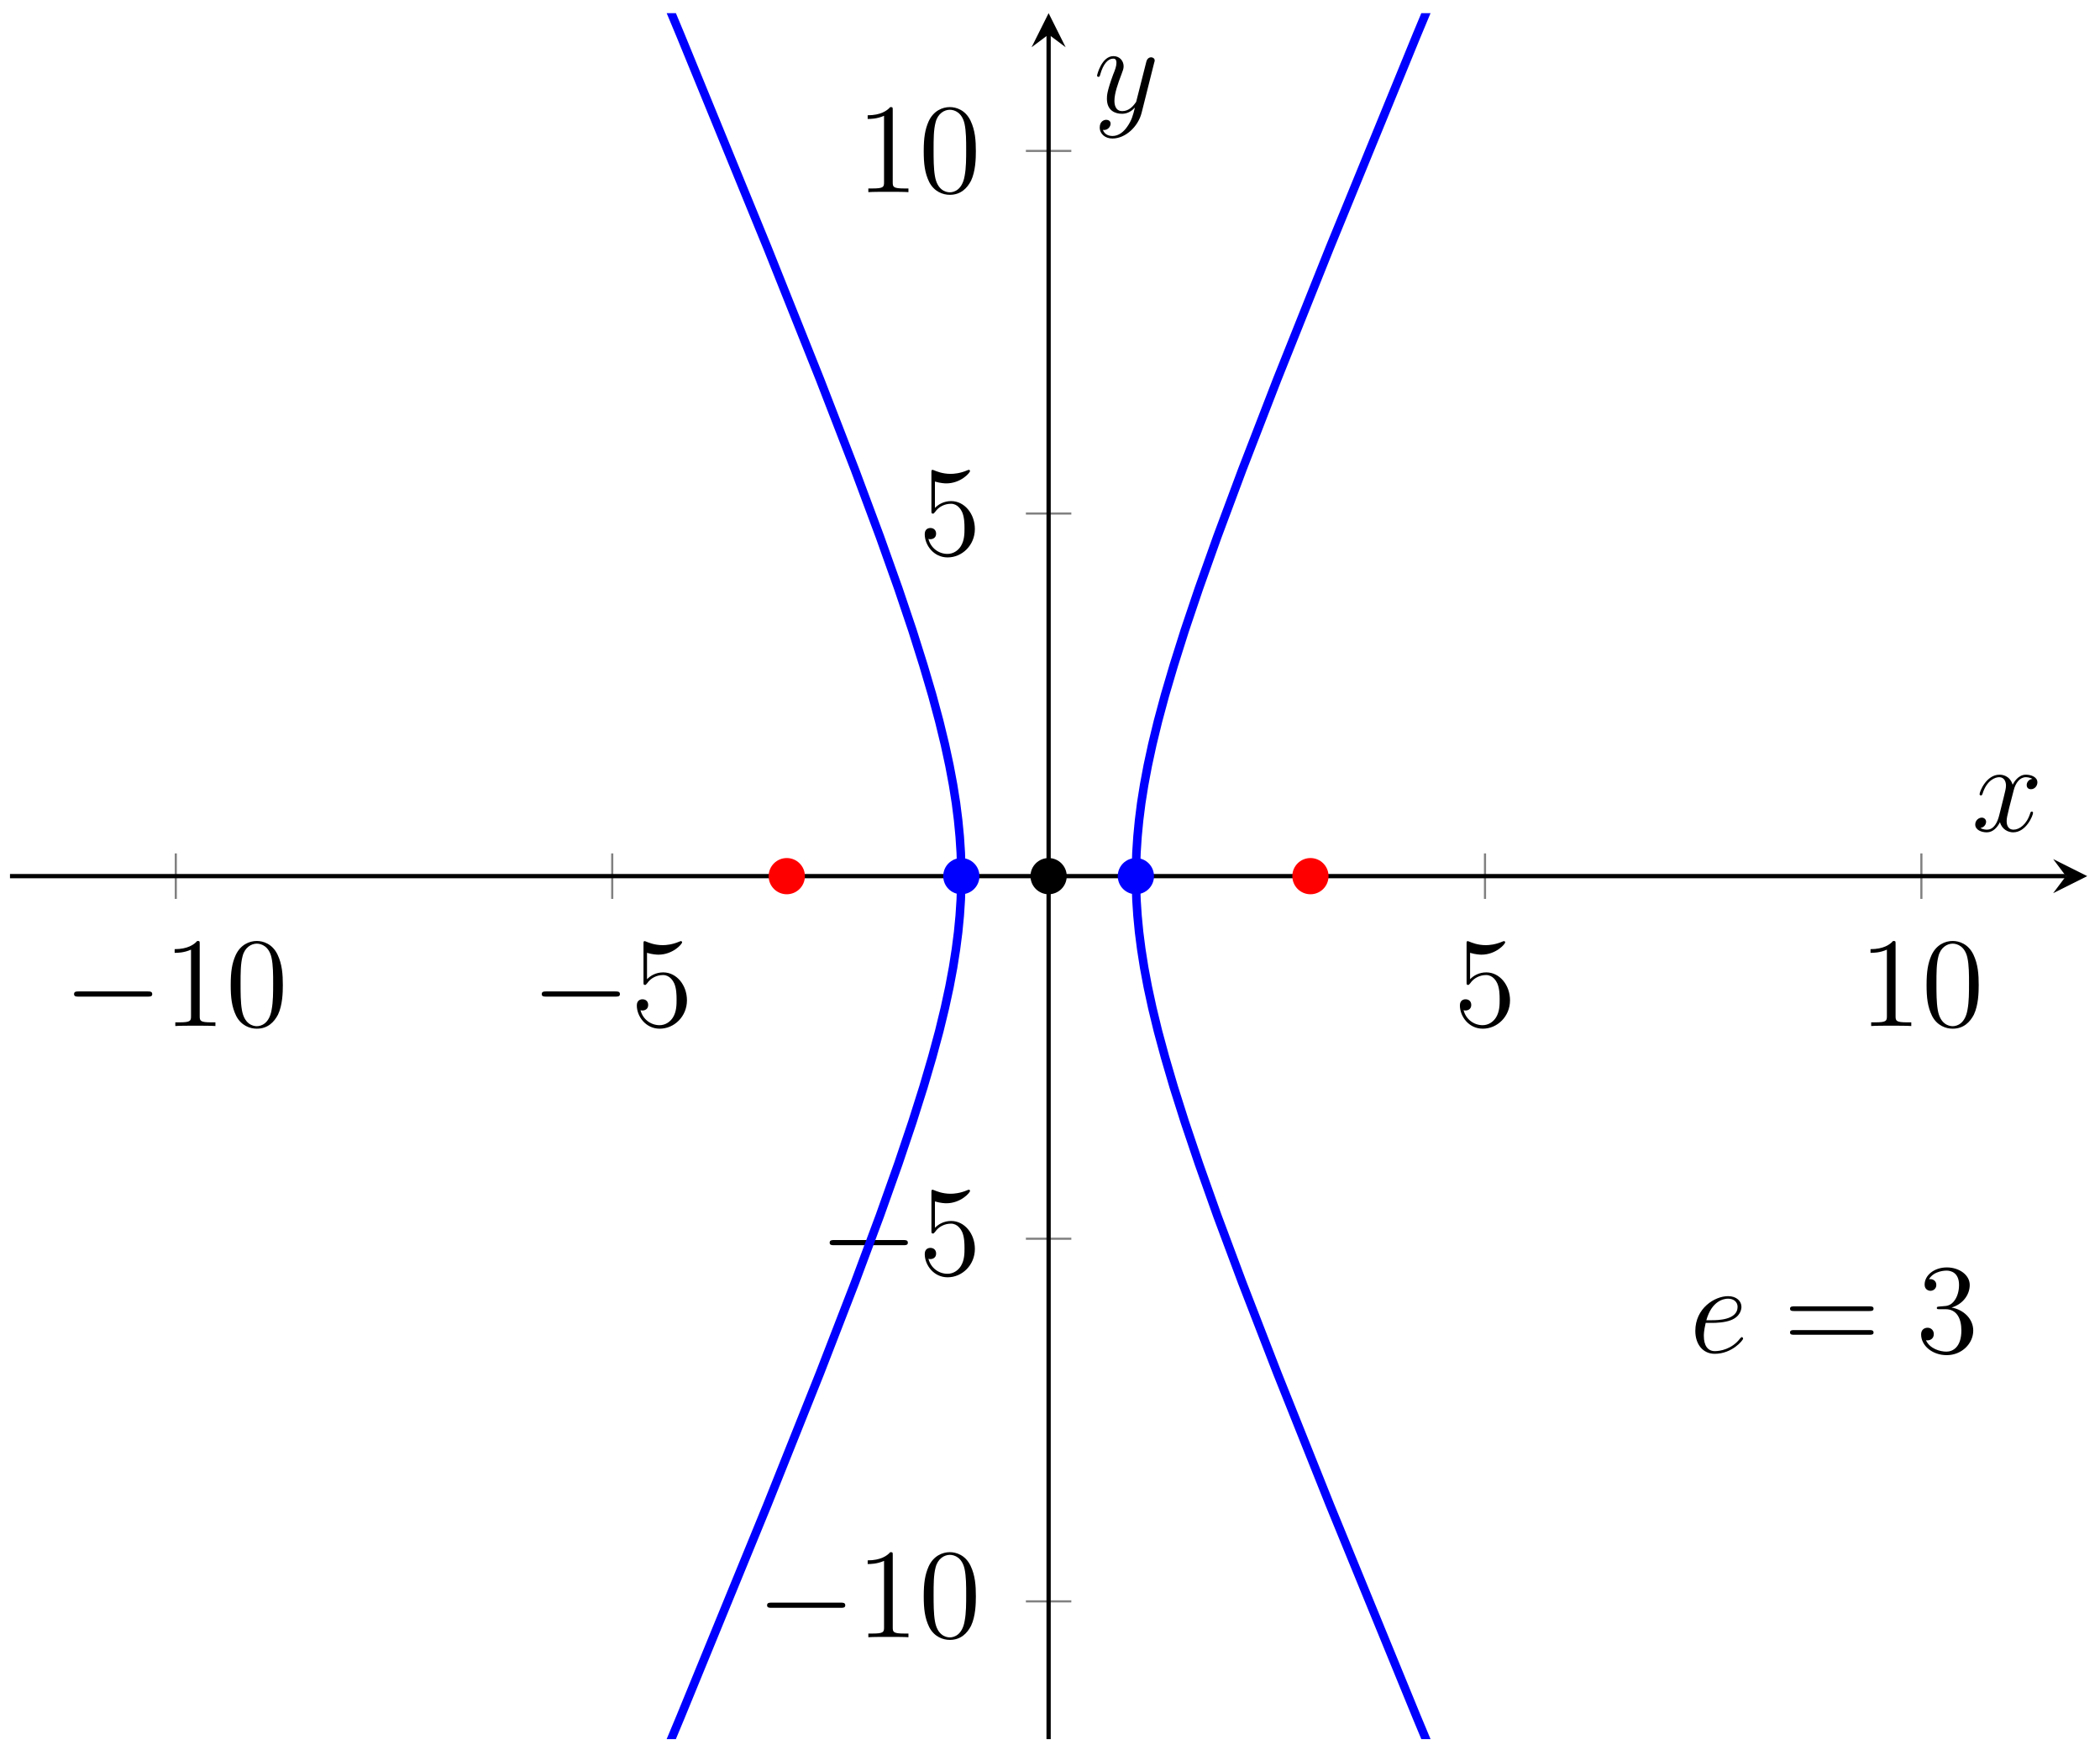 <?xml version="1.0" encoding="UTF-8"?>
<svg xmlns="http://www.w3.org/2000/svg" xmlns:xlink="http://www.w3.org/1999/xlink" width="196.4pt" height="163.662pt" viewBox="0 0 196.4 163.662" version="1.1">
<defs>
<g>
<symbol overflow="visible" id="glyph0-0">
<path style="stroke:none;" d=""/>
</symbol>
<symbol overflow="visible" id="glyph0-1">
<path style="stroke:none;" d="M 7.875 -2.75 C 8.078 -2.75 8.297 -2.75 8.297 -2.984 C 8.297 -3.234 8.078 -3.234 7.875 -3.234 L 1.406 -3.234 C 1.203 -3.234 0.984 -3.234 0.984 -2.984 C 0.984 -2.75 1.203 -2.75 1.406 -2.75 Z M 7.875 -2.75 "/>
</symbol>
<symbol overflow="visible" id="glyph1-0">
<path style="stroke:none;" d=""/>
</symbol>
<symbol overflow="visible" id="glyph1-1">
<path style="stroke:none;" d="M 3.438 -7.656 C 3.438 -7.938 3.438 -7.953 3.203 -7.953 C 2.922 -7.625 2.312 -7.188 1.094 -7.188 L 1.094 -6.844 C 1.359 -6.844 1.953 -6.844 2.625 -7.141 L 2.625 -0.922 C 2.625 -0.484 2.578 -0.344 1.531 -0.344 L 1.156 -0.344 L 1.156 0 C 1.484 -0.031 2.641 -0.031 3.031 -0.031 C 3.438 -0.031 4.578 -0.031 4.906 0 L 4.906 -0.344 L 4.531 -0.344 C 3.484 -0.344 3.438 -0.484 3.438 -0.922 Z M 3.438 -7.656 "/>
</symbol>
<symbol overflow="visible" id="glyph1-2">
<path style="stroke:none;" d="M 5.359 -3.828 C 5.359 -4.812 5.297 -5.781 4.859 -6.688 C 4.375 -7.688 3.516 -7.953 2.922 -7.953 C 2.234 -7.953 1.391 -7.609 0.938 -6.609 C 0.609 -5.859 0.484 -5.109 0.484 -3.828 C 0.484 -2.672 0.578 -1.797 1 -0.938 C 1.469 -0.031 2.297 0.25 2.922 0.25 C 3.953 0.25 4.547 -0.375 4.906 -1.062 C 5.328 -1.953 5.359 -3.125 5.359 -3.828 Z M 2.922 0.016 C 2.531 0.016 1.75 -0.203 1.531 -1.5 C 1.406 -2.219 1.406 -3.125 1.406 -3.969 C 1.406 -4.953 1.406 -5.828 1.594 -6.531 C 1.797 -7.344 2.406 -7.703 2.922 -7.703 C 3.375 -7.703 4.062 -7.438 4.297 -6.406 C 4.453 -5.719 4.453 -4.781 4.453 -3.969 C 4.453 -3.172 4.453 -2.266 4.312 -1.531 C 4.094 -0.219 3.328 0.016 2.922 0.016 Z M 2.922 0.016 "/>
</symbol>
<symbol overflow="visible" id="glyph1-3">
<path style="stroke:none;" d="M 1.531 -6.844 C 2.047 -6.688 2.469 -6.672 2.594 -6.672 C 3.938 -6.672 4.812 -7.656 4.812 -7.828 C 4.812 -7.875 4.781 -7.938 4.703 -7.938 C 4.688 -7.938 4.656 -7.938 4.547 -7.891 C 3.891 -7.609 3.312 -7.562 3 -7.562 C 2.219 -7.562 1.656 -7.812 1.422 -7.906 C 1.344 -7.938 1.312 -7.938 1.297 -7.938 C 1.203 -7.938 1.203 -7.859 1.203 -7.672 L 1.203 -4.125 C 1.203 -3.906 1.203 -3.844 1.344 -3.844 C 1.406 -3.844 1.422 -3.844 1.547 -4 C 1.875 -4.484 2.438 -4.766 3.031 -4.766 C 3.672 -4.766 3.984 -4.188 4.078 -3.984 C 4.281 -3.516 4.297 -2.922 4.297 -2.469 C 4.297 -2.016 4.297 -1.344 3.953 -0.797 C 3.688 -0.375 3.234 -0.078 2.703 -0.078 C 1.906 -0.078 1.141 -0.609 0.922 -1.484 C 0.984 -1.453 1.047 -1.453 1.109 -1.453 C 1.312 -1.453 1.641 -1.562 1.641 -1.969 C 1.641 -2.312 1.406 -2.5 1.109 -2.5 C 0.891 -2.5 0.578 -2.391 0.578 -1.922 C 0.578 -0.906 1.406 0.25 2.719 0.25 C 4.078 0.25 5.266 -0.891 5.266 -2.406 C 5.266 -3.828 4.297 -5.016 3.047 -5.016 C 2.359 -5.016 1.844 -4.703 1.531 -4.375 Z M 1.531 -6.844 "/>
</symbol>
<symbol overflow="visible" id="glyph1-4">
<path style="stroke:none;" d="M 8.062 -3.875 C 8.234 -3.875 8.453 -3.875 8.453 -4.094 C 8.453 -4.312 8.25 -4.312 8.062 -4.312 L 1.031 -4.312 C 0.859 -4.312 0.641 -4.312 0.641 -4.094 C 0.641 -3.875 0.844 -3.875 1.031 -3.875 Z M 8.062 -1.656 C 8.234 -1.656 8.453 -1.656 8.453 -1.859 C 8.453 -2.094 8.25 -2.094 8.062 -2.094 L 1.031 -2.094 C 0.859 -2.094 0.641 -2.094 0.641 -1.875 C 0.641 -1.656 0.844 -1.656 1.031 -1.656 Z M 8.062 -1.656 "/>
</symbol>
<symbol overflow="visible" id="glyph1-5">
<path style="stroke:none;" d="M 2.203 -4.297 C 2 -4.281 1.953 -4.266 1.953 -4.156 C 1.953 -4.047 2.016 -4.047 2.219 -4.047 L 2.766 -4.047 C 3.797 -4.047 4.25 -3.203 4.25 -2.062 C 4.25 -0.484 3.438 -0.078 2.844 -0.078 C 2.266 -0.078 1.297 -0.344 0.938 -1.141 C 1.328 -1.078 1.672 -1.297 1.672 -1.719 C 1.672 -2.062 1.422 -2.312 1.094 -2.312 C 0.797 -2.312 0.484 -2.141 0.484 -1.688 C 0.484 -0.625 1.547 0.25 2.875 0.25 C 4.297 0.25 5.359 -0.844 5.359 -2.047 C 5.359 -3.141 4.469 -4 3.328 -4.203 C 4.359 -4.5 5.031 -5.375 5.031 -6.312 C 5.031 -7.25 4.047 -7.953 2.891 -7.953 C 1.703 -7.953 0.812 -7.219 0.812 -6.344 C 0.812 -5.875 1.188 -5.766 1.359 -5.766 C 1.609 -5.766 1.906 -5.953 1.906 -6.312 C 1.906 -6.688 1.609 -6.859 1.344 -6.859 C 1.281 -6.859 1.25 -6.859 1.219 -6.844 C 1.672 -7.656 2.797 -7.656 2.859 -7.656 C 3.25 -7.656 4.031 -7.484 4.031 -6.312 C 4.031 -6.078 4 -5.422 3.641 -4.906 C 3.281 -4.375 2.875 -4.344 2.562 -4.328 Z M 2.203 -4.297 "/>
</symbol>
<symbol overflow="visible" id="glyph2-0">
<path style="stroke:none;" d=""/>
</symbol>
<symbol overflow="visible" id="glyph2-1">
<path style="stroke:none;" d="M 2.141 -2.766 C 2.469 -2.766 3.281 -2.797 3.844 -3.016 C 4.75 -3.359 4.844 -4.047 4.844 -4.266 C 4.844 -4.797 4.391 -5.266 3.594 -5.266 C 2.344 -5.266 0.531 -4.141 0.531 -2.016 C 0.531 -0.75 1.25 0.125 2.344 0.125 C 3.969 0.125 5 -1.141 5 -1.297 C 5 -1.375 4.922 -1.438 4.875 -1.438 C 4.844 -1.438 4.828 -1.422 4.719 -1.312 C 3.953 -0.297 2.828 -0.125 2.359 -0.125 C 1.688 -0.125 1.328 -0.656 1.328 -1.547 C 1.328 -1.703 1.328 -2.016 1.5 -2.766 Z M 1.562 -3.016 C 2.078 -4.859 3.219 -5.031 3.594 -5.031 C 4.125 -5.031 4.484 -4.719 4.484 -4.266 C 4.484 -3.016 2.562 -3.016 2.062 -3.016 Z M 1.562 -3.016 "/>
</symbol>
<symbol overflow="visible" id="glyph2-2">
<path style="stroke:none;" d="M 5.672 -4.875 C 5.281 -4.812 5.141 -4.516 5.141 -4.297 C 5.141 -4 5.359 -3.906 5.531 -3.906 C 5.891 -3.906 6.141 -4.219 6.141 -4.547 C 6.141 -5.047 5.562 -5.266 5.062 -5.266 C 4.344 -5.266 3.938 -4.547 3.828 -4.328 C 3.547 -5.219 2.812 -5.266 2.594 -5.266 C 1.375 -5.266 0.734 -3.703 0.734 -3.438 C 0.734 -3.391 0.781 -3.328 0.859 -3.328 C 0.953 -3.328 0.984 -3.406 1 -3.453 C 1.406 -4.781 2.219 -5.031 2.562 -5.031 C 3.094 -5.031 3.203 -4.531 3.203 -4.25 C 3.203 -3.984 3.125 -3.703 2.984 -3.125 L 2.578 -1.5 C 2.406 -0.781 2.062 -0.125 1.422 -0.125 C 1.359 -0.125 1.062 -0.125 0.812 -0.281 C 1.25 -0.359 1.344 -0.719 1.344 -0.859 C 1.344 -1.094 1.156 -1.25 0.938 -1.25 C 0.641 -1.25 0.328 -0.984 0.328 -0.609 C 0.328 -0.109 0.891 0.125 1.406 0.125 C 1.984 0.125 2.391 -0.328 2.641 -0.828 C 2.828 -0.125 3.438 0.125 3.875 0.125 C 5.094 0.125 5.734 -1.453 5.734 -1.703 C 5.734 -1.766 5.688 -1.812 5.625 -1.812 C 5.516 -1.812 5.5 -1.75 5.469 -1.656 C 5.141 -0.609 4.453 -0.125 3.906 -0.125 C 3.484 -0.125 3.266 -0.438 3.266 -0.922 C 3.266 -1.188 3.312 -1.375 3.5 -2.156 L 3.922 -3.797 C 4.094 -4.5 4.5 -5.031 5.062 -5.031 C 5.078 -5.031 5.422 -5.031 5.672 -4.875 Z M 5.672 -4.875 "/>
</symbol>
<symbol overflow="visible" id="glyph2-3">
<path style="stroke:none;" d="M 3.141 1.344 C 2.828 1.797 2.359 2.203 1.766 2.203 C 1.625 2.203 1.047 2.172 0.875 1.625 C 0.906 1.641 0.969 1.641 0.984 1.641 C 1.344 1.641 1.594 1.328 1.594 1.047 C 1.594 0.781 1.359 0.688 1.188 0.688 C 0.984 0.688 0.578 0.828 0.578 1.406 C 0.578 2.016 1.094 2.438 1.766 2.438 C 2.969 2.438 4.172 1.344 4.5 0.016 L 5.672 -4.656 C 5.688 -4.703 5.719 -4.781 5.719 -4.859 C 5.719 -5.031 5.562 -5.156 5.391 -5.156 C 5.281 -5.156 5.031 -5.109 4.938 -4.75 L 4.047 -1.234 C 4 -1.016 4 -0.984 3.891 -0.859 C 3.656 -0.531 3.266 -0.125 2.688 -0.125 C 2.016 -0.125 1.953 -0.781 1.953 -1.094 C 1.953 -1.781 2.281 -2.703 2.609 -3.562 C 2.734 -3.906 2.812 -4.078 2.812 -4.312 C 2.812 -4.812 2.453 -5.266 1.859 -5.266 C 0.766 -5.266 0.328 -3.531 0.328 -3.438 C 0.328 -3.391 0.375 -3.328 0.453 -3.328 C 0.562 -3.328 0.578 -3.375 0.625 -3.547 C 0.906 -4.547 1.359 -5.031 1.828 -5.031 C 1.938 -5.031 2.141 -5.031 2.141 -4.641 C 2.141 -4.328 2.016 -3.984 1.828 -3.531 C 1.25 -1.953 1.25 -1.562 1.25 -1.281 C 1.25 -0.141 2.062 0.125 2.656 0.125 C 3 0.125 3.438 0.016 3.844 -0.438 L 3.859 -0.422 C 3.688 0.281 3.562 0.75 3.141 1.344 Z M 3.141 1.344 "/>
</symbol>
</g>
<clipPath id="clip1">
  <path d="M 94 1.23 L 195.207 1.23 L 195.207 162.625 L 94 162.625 Z M 94 1.23 "/>
</clipPath>
<clipPath id="clip2">
  <path d="M 0.934 1.23 L 102 1.23 L 102 162.625 L 0.934 162.625 Z M 0.934 1.23 "/>
</clipPath>
</defs>
<g id="surface1">
<path style="fill:none;stroke-width:0.199;stroke-linecap:butt;stroke-linejoin:miter;stroke:rgb(50%,50%,50%);stroke-opacity:1;stroke-miterlimit:10;" d="M 15.507 217.215 L 15.507 221.469 M 56.324 217.215 L 56.324 221.469 M 137.949 217.215 L 137.949 221.469 M 178.761 217.215 L 178.761 221.469 " transform="matrix(1,0,0,-1,0.934,301.27)"/>
<path style="fill:none;stroke-width:0.199;stroke-linecap:butt;stroke-linejoin:miter;stroke:rgb(50%,50%,50%);stroke-opacity:1;stroke-miterlimit:10;" d="M 95.011 151.528 L 99.261 151.528 M 95.011 185.438 L 99.261 185.438 M 95.011 253.25 L 99.261 253.25 M 95.011 287.157 L 99.261 287.157 " transform="matrix(1,0,0,-1,0.934,301.27)"/>
<path style="fill:none;stroke-width:0.399;stroke-linecap:butt;stroke-linejoin:miter;stroke:rgb(0%,0%,0%);stroke-opacity:1;stroke-miterlimit:10;" d="M -0 219.344 L 192.281 219.344 " transform="matrix(1,0,0,-1,0.934,301.27)"/>
<path style=" stroke:none;fill-rule:nonzero;fill:rgb(0%,0%,0%);fill-opacity:1;" d="M 195.207 81.926 L 192.02 80.332 L 193.215 81.926 L 192.02 83.52 "/>
<path style="fill:none;stroke-width:0.399;stroke-linecap:butt;stroke-linejoin:miter;stroke:rgb(0%,0%,0%);stroke-opacity:1;stroke-miterlimit:10;" d="M 97.136 138.645 L 97.136 298.047 " transform="matrix(1,0,0,-1,0.934,301.27)"/>
<path style=" stroke:none;fill-rule:nonzero;fill:rgb(0%,0%,0%);fill-opacity:1;" d="M 98.07 1.23 L 96.477 4.418 L 98.07 3.223 L 99.664 4.418 "/>
<g style="fill:rgb(0%,0%,0%);fill-opacity:1;">
  <use xlink:href="#glyph0-1" x="5.941" y="95.942"/>
</g>
<g style="fill:rgb(0%,0%,0%);fill-opacity:1;">
  <use xlink:href="#glyph1-1" x="15.24" y="95.942"/>
  <use xlink:href="#glyph1-2" x="21.093" y="95.942"/>
</g>
<g style="fill:rgb(0%,0%,0%);fill-opacity:1;">
  <use xlink:href="#glyph0-1" x="49.681" y="95.942"/>
</g>
<g style="fill:rgb(0%,0%,0%);fill-opacity:1;">
  <use xlink:href="#glyph1-3" x="58.98" y="95.942"/>
</g>
<g style="fill:rgb(0%,0%,0%);fill-opacity:1;">
  <use xlink:href="#glyph1-3" x="135.957" y="95.942"/>
</g>
<g style="fill:rgb(0%,0%,0%);fill-opacity:1;">
  <use xlink:href="#glyph1-1" x="173.844" y="95.942"/>
  <use xlink:href="#glyph1-2" x="179.697" y="95.942"/>
</g>
<g style="fill:rgb(0%,0%,0%);fill-opacity:1;">
  <use xlink:href="#glyph0-1" x="70.756" y="153.095"/>
</g>
<g style="fill:rgb(0%,0%,0%);fill-opacity:1;">
  <use xlink:href="#glyph1-1" x="80.055" y="153.095"/>
  <use xlink:href="#glyph1-2" x="85.908" y="153.095"/>
</g>
<g style="fill:rgb(0%,0%,0%);fill-opacity:1;">
  <use xlink:href="#glyph0-1" x="76.609" y="119.188"/>
</g>
<g style="fill:rgb(0%,0%,0%);fill-opacity:1;">
  <use xlink:href="#glyph1-3" x="85.908" y="119.188"/>
</g>
<g style="fill:rgb(0%,0%,0%);fill-opacity:1;">
  <use xlink:href="#glyph1-3" x="85.907" y="51.873"/>
</g>
<g style="fill:rgb(0%,0%,0%);fill-opacity:1;">
  <use xlink:href="#glyph1-1" x="80.054" y="17.967"/>
  <use xlink:href="#glyph1-2" x="85.907" y="17.967"/>
</g>
<g clip-path="url(#clip1)" clip-rule="nonzero">
<path style="fill:none;stroke-width:0.797;stroke-linecap:butt;stroke-linejoin:miter;stroke:rgb(0%,0%,100%);stroke-opacity:1;stroke-miterlimit:10;" d="M 190.789 0 L 147.336 102.895 L 131.562 140.715 L 123.445 160.543 L 118.527 172.86 L 115.246 181.34 L 112.914 187.594 L 111.191 192.45 L 109.871 196.368 L 108.839 199.629 L 108.023 202.414 L 107.363 204.852 L 106.836 207.024 L 106.41 208.993 L 106.07 210.809 L 105.804 212.5 L 105.597 214.106 L 105.449 215.645 L 105.351 217.141 L 105.304 218.61 L 105.304 220.071 L 105.351 221.539 L 105.449 223.036 L 105.597 224.575 L 105.8 226.18 L 106.07 227.875 L 106.41 229.688 L 106.836 231.657 L 107.363 233.828 L 108.019 236.266 L 108.839 239.051 L 109.867 242.313 L 111.187 246.231 L 112.914 251.082 L 115.242 257.332 L 118.519 265.809 L 123.437 278.118 L 131.546 297.934 L 147.304 335.719 L 190.679 438.403 " transform="matrix(1,0,0,-1,0.934,301.27)"/>
</g>
<g clip-path="url(#clip2)" clip-rule="nonzero">
<path style="fill:none;stroke-width:0.797;stroke-linecap:butt;stroke-linejoin:miter;stroke:rgb(0%,0%,100%);stroke-opacity:1;stroke-miterlimit:10;" d="M 3.484 0 L 46.937 102.895 L 62.707 140.715 L 70.828 160.543 L 75.746 172.86 L 79.027 181.34 L 81.355 187.594 L 83.082 192.45 L 84.402 196.368 L 85.433 199.629 L 86.25 202.414 L 86.91 204.852 L 87.437 207.024 L 87.863 208.993 L 88.203 210.809 L 88.468 212.5 L 88.675 214.106 L 88.824 215.645 L 88.921 217.141 L 88.968 218.61 L 88.968 220.071 L 88.921 221.539 L 88.824 223.036 L 88.675 224.575 L 88.472 226.18 L 88.203 227.875 L 87.863 229.688 L 87.437 231.657 L 86.91 233.828 L 86.254 236.266 L 85.433 239.051 L 84.406 242.313 L 83.086 246.231 L 81.359 251.082 L 79.031 257.332 L 75.75 265.809 L 70.836 278.118 L 62.726 297.934 L 46.968 335.719 L 3.593 438.403 " transform="matrix(1,0,0,-1,0.934,301.27)"/>
</g>
<path style="fill-rule:nonzero;fill:rgb(0%,0%,0%);fill-opacity:1;stroke-width:0.399;stroke-linecap:butt;stroke-linejoin:miter;stroke:rgb(0%,0%,0%);stroke-opacity:1;stroke-miterlimit:10;" d="M 98.632 219.344 C 98.632 220.168 97.961 220.836 97.136 220.836 C 96.312 220.836 95.64 220.168 95.64 219.344 C 95.64 218.516 96.312 217.848 97.136 217.848 C 97.961 217.848 98.632 218.516 98.632 219.344 Z M 98.632 219.344 " transform="matrix(1,0,0,-1,0.934,301.27)"/>
<path style="fill-rule:nonzero;fill:rgb(0%,0%,100%);fill-opacity:1;stroke-width:0.399;stroke-linecap:butt;stroke-linejoin:miter;stroke:rgb(0%,0%,100%);stroke-opacity:1;stroke-miterlimit:10;" d="M 90.468 219.344 C 90.468 220.168 89.8 220.836 88.972 220.836 C 88.148 220.836 87.48 220.168 87.48 219.344 C 87.48 218.516 88.148 217.848 88.972 217.848 C 89.8 217.848 90.468 218.516 90.468 219.344 Z M 90.468 219.344 " transform="matrix(1,0,0,-1,0.934,301.27)"/>
<path style="fill-rule:nonzero;fill:rgb(0%,0%,100%);fill-opacity:1;stroke-width:0.399;stroke-linecap:butt;stroke-linejoin:miter;stroke:rgb(0%,0%,100%);stroke-opacity:1;stroke-miterlimit:10;" d="M 106.793 219.344 C 106.793 220.168 106.125 220.836 105.3 220.836 C 104.472 220.836 103.804 220.168 103.804 219.344 C 103.804 218.516 104.472 217.848 105.3 217.848 C 106.125 217.848 106.793 218.516 106.793 219.344 Z M 106.793 219.344 " transform="matrix(1,0,0,-1,0.934,301.27)"/>
<path style="fill-rule:nonzero;fill:rgb(100%,0%,0%);fill-opacity:1;stroke-width:0.399;stroke-linecap:butt;stroke-linejoin:miter;stroke:rgb(100%,0%,0%);stroke-opacity:1;stroke-miterlimit:10;" d="M 123.117 219.344 C 123.117 220.168 122.449 220.836 121.625 220.836 C 120.8 220.836 120.129 220.168 120.129 219.344 C 120.129 218.516 120.8 217.848 121.625 217.848 C 122.449 217.848 123.117 218.516 123.117 219.344 Z M 123.117 219.344 " transform="matrix(1,0,0,-1,0.934,301.27)"/>
<path style="fill-rule:nonzero;fill:rgb(100%,0%,0%);fill-opacity:1;stroke-width:0.399;stroke-linecap:butt;stroke-linejoin:miter;stroke:rgb(100%,0%,0%);stroke-opacity:1;stroke-miterlimit:10;" d="M 74.144 219.344 C 74.144 220.168 73.472 220.836 72.648 220.836 C 71.824 220.836 71.152 220.168 71.152 219.344 C 71.152 218.516 71.824 217.848 72.648 217.848 C 73.472 217.848 74.144 218.516 74.144 219.344 Z M 74.144 219.344 " transform="matrix(1,0,0,-1,0.934,301.27)"/>
<g style="fill:rgb(0%,0%,0%);fill-opacity:1;">
  <use xlink:href="#glyph2-1" x="158.022" y="126.468"/>
</g>
<g style="fill:rgb(0%,0%,0%);fill-opacity:1;">
  <use xlink:href="#glyph1-4" x="166.769" y="126.468"/>
</g>
<g style="fill:rgb(0%,0%,0%);fill-opacity:1;">
  <use xlink:href="#glyph1-5" x="179.186" y="126.468"/>
</g>
<g style="fill:rgb(0%,0%,0%);fill-opacity:1;">
  <use xlink:href="#glyph2-2" x="184.404" y="77.706"/>
</g>
<g style="fill:rgb(0%,0%,0%);fill-opacity:1;">
  <use xlink:href="#glyph2-3" x="102.273" y="10.514"/>
</g>
</g>
</svg>
